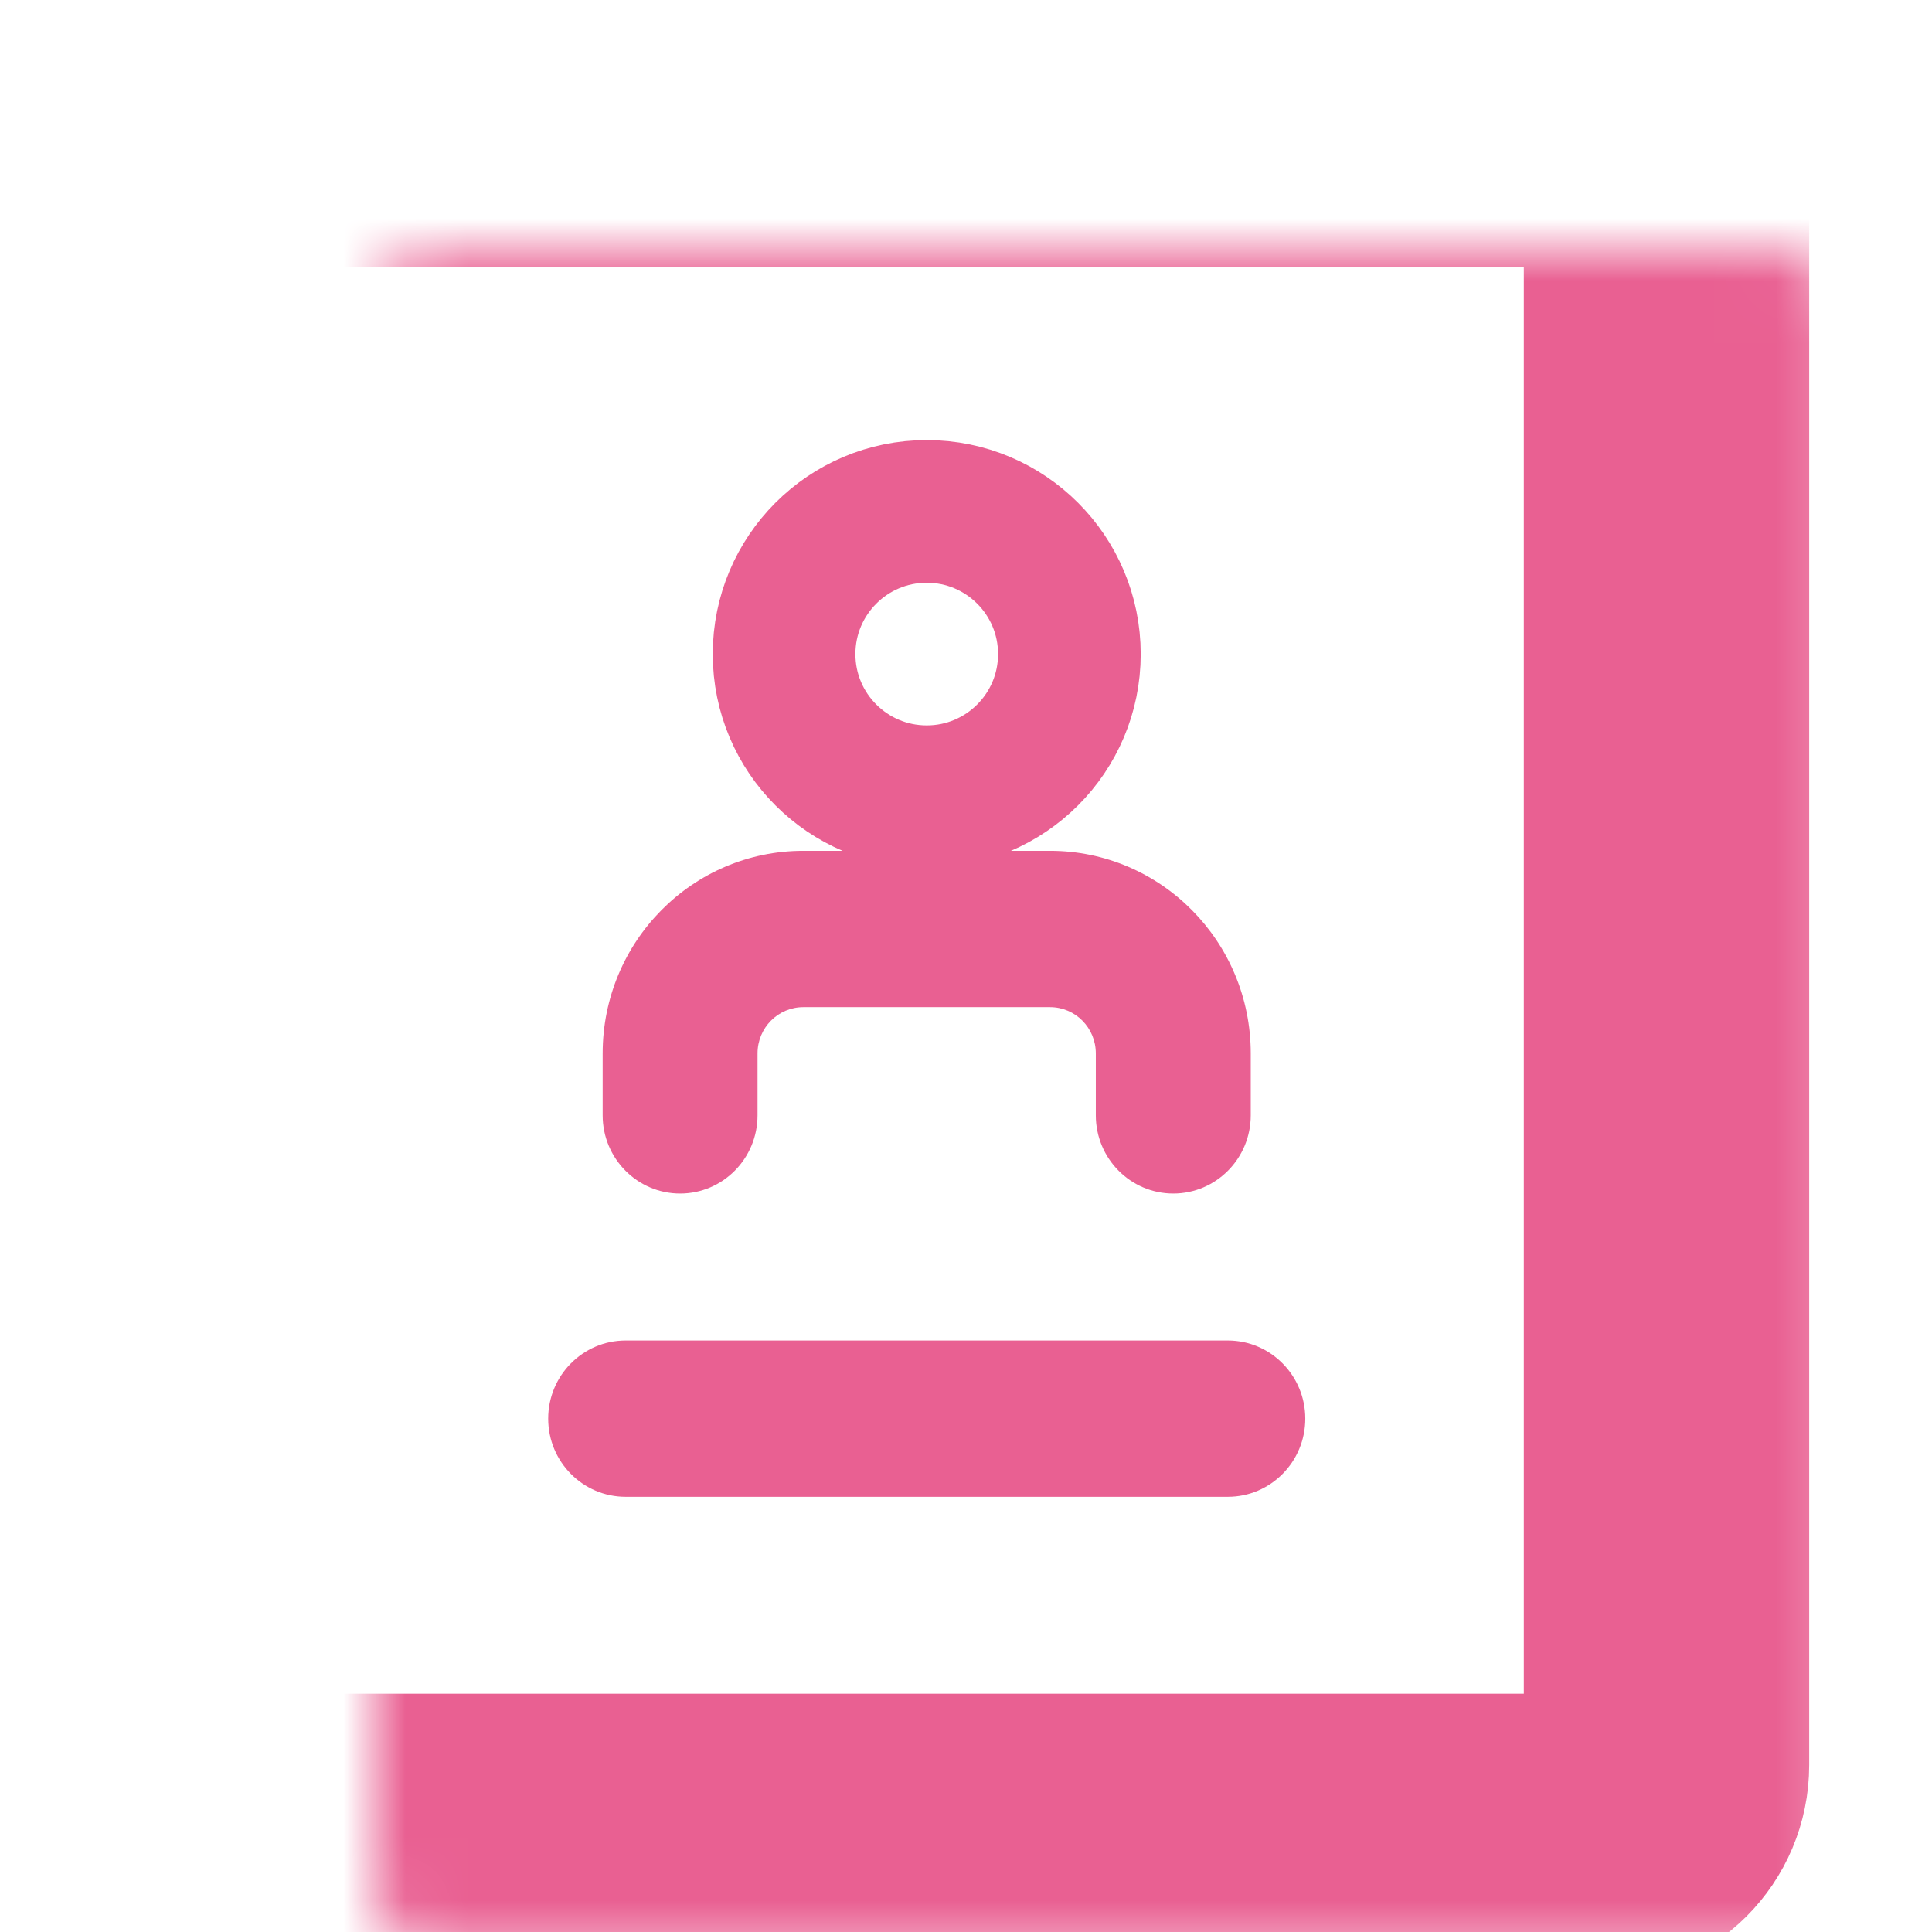 <svg width="31" height="31" viewBox="0 0 31 31" fill="none" xmlns="http://www.w3.org/2000/svg">
<path d="M18.826 19.151C18.14 19.151 17.583 18.589 17.583 17.896V16.903C17.583 16.492 17.255 16.16 16.848 16.16H12.891C12.483 16.16 12.155 16.492 12.155 16.903V17.896C12.155 18.589 11.599 19.151 10.913 19.151C10.227 19.151 9.67 18.589 9.67 17.896V16.903C9.67 15.107 11.111 13.652 12.891 13.652H16.848C18.627 13.652 20.069 15.107 20.069 16.903V17.896C20.069 18.589 19.512 19.151 18.826 19.151Z" fill="#E96092"/>
<path d="M19.701 24.017H10.039C9.353 24.017 8.796 23.456 8.796 22.763C8.796 22.071 9.353 21.509 10.039 21.509H19.701C20.387 21.509 20.944 22.071 20.944 22.763C20.944 23.456 20.387 24.017 19.701 24.017Z" fill="#E96092"/>
<mask id="path-3-inside-1_150_16807" fill="white">
<rect x="3" y="2" width="23.74" height="27.466" rx="1.145"/>
</mask>
<rect x="3" y="2" width="23.74" height="27.466" rx="1.145" stroke="#E96092" stroke-width="4.579" mask="url(#path-3-inside-1_150_16807)"/>
<circle cx="14.87" cy="10.495" r="2.289" stroke="#E96092" stroke-width="2.289"/>
</svg>
